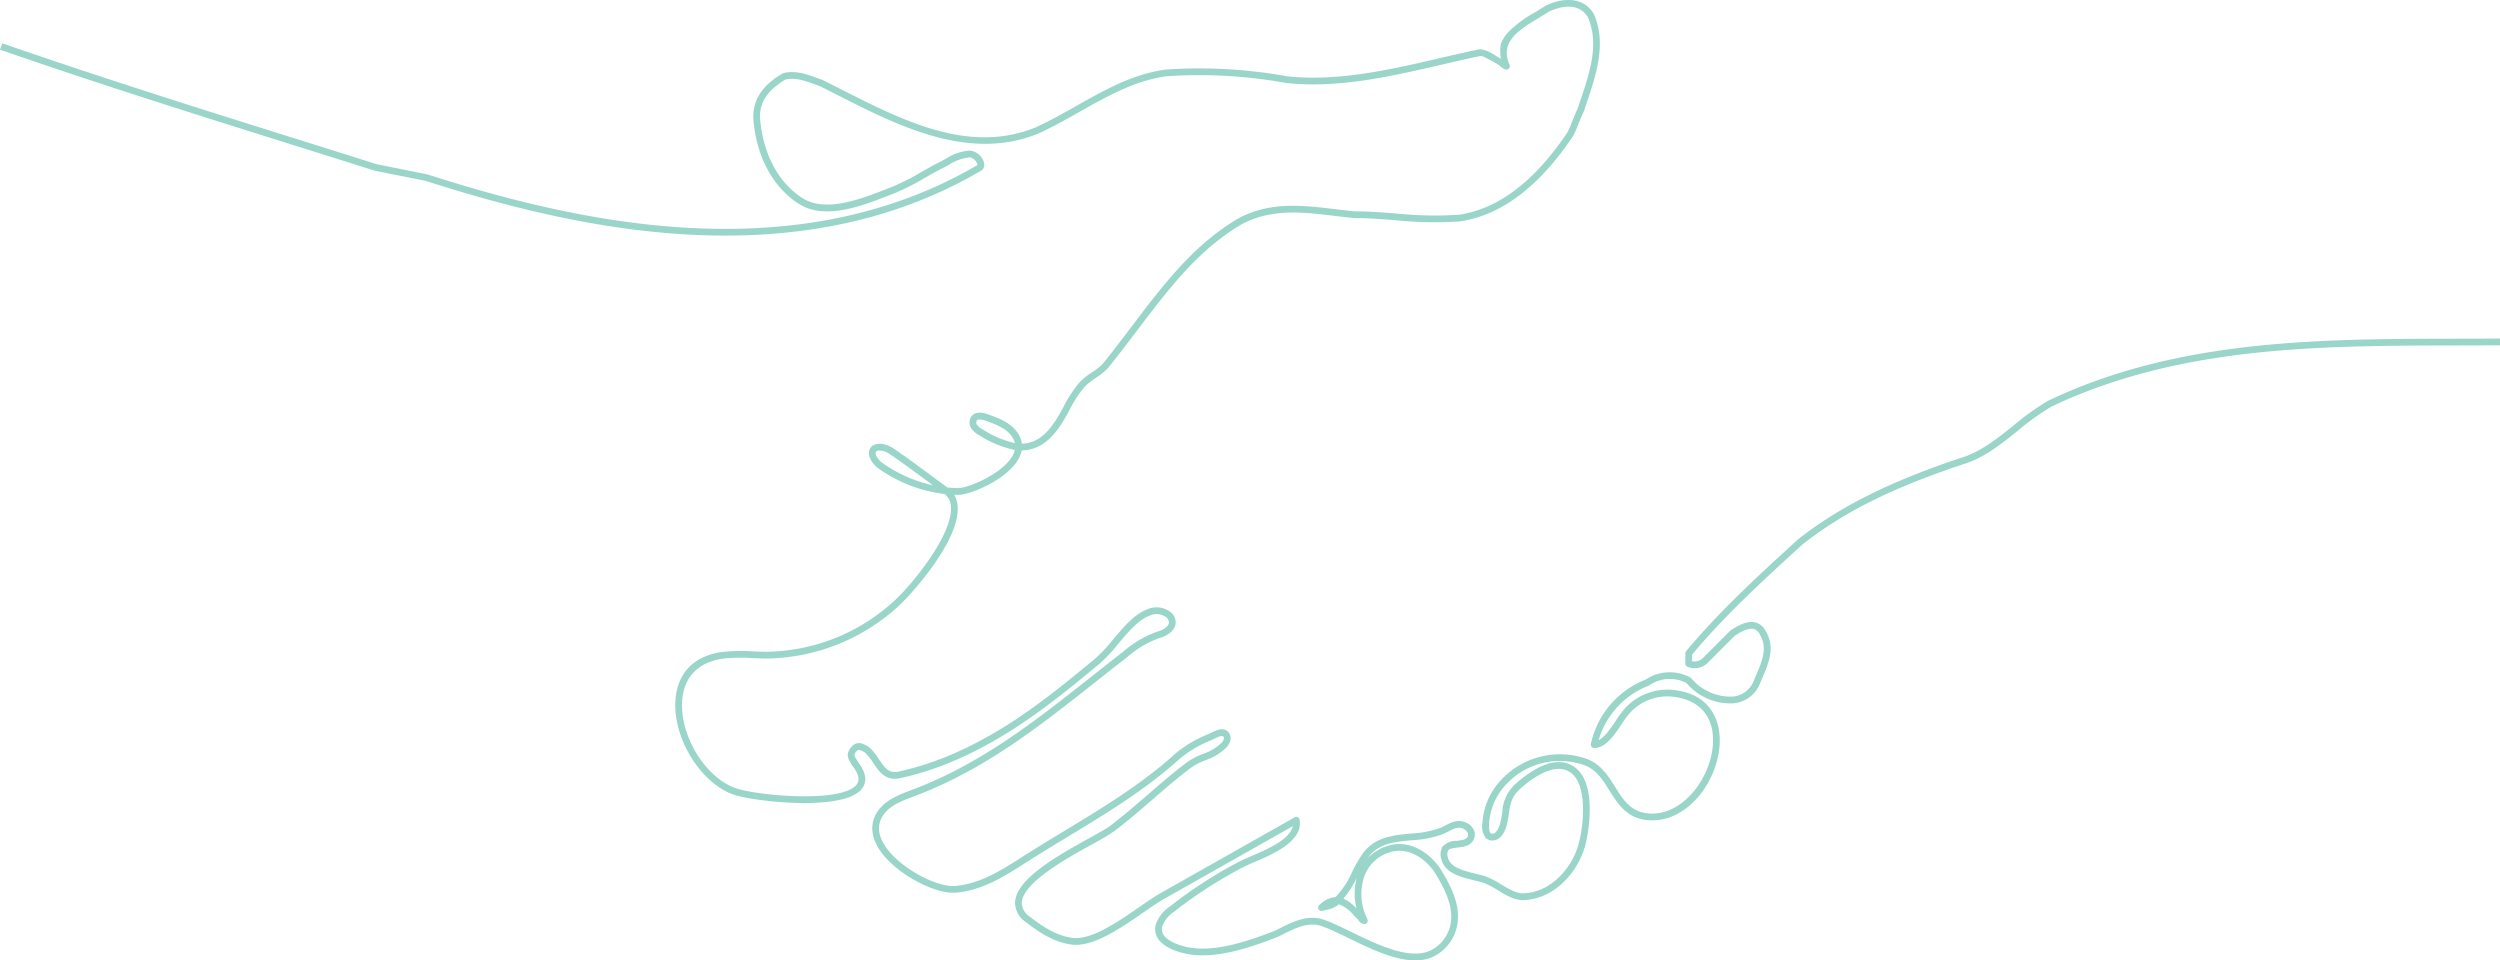 <?xml version="1.0" encoding="UTF-8"?> <svg xmlns="http://www.w3.org/2000/svg" xmlns:xlink="http://www.w3.org/1999/xlink" width="469.242" height="180.262" viewBox="0 0 469.242 180.262"><defs><clipPath id="clip-path"><rect id="Rectangle_85" data-name="Rectangle 85" width="469.242" height="180.262" fill="#99d5c9"></rect></clipPath></defs><g id="Group_152" data-name="Group 152" transform="translate(0)"><g id="Group_151" data-name="Group 151" transform="translate(0)" clip-path="url(#clip-path)"><path id="Path_117" data-name="Path 117" d="M265.612,180.262a8.39,8.39,0,0,0,3.008-.518,8.234,8.234,0,0,0,4.584-4.906c1.329-3.982-.454-7.8-2.576-11.336-1.957-3.261-6-6.125-10.246-4.709a8.88,8.88,0,0,0-3.659,2.272c.056-.079.113-.155.17-.231,1.93-2.545,4.895-2.823,8.034-3.116a20.164,20.164,0,0,0,5.892-1.15c.367-.151.715-.334,1.052-.511,1.083-.568,1.79-.9,2.656-.554a1.686,1.686,0,0,1,.984.875.834.834,0,0,1-.085.715c-.293.532-1.13.63-2.016.734a3.472,3.472,0,0,0-2.654,1.087,2.932,2.932,0,0,0-.175,2.464c.67,2.537,3.7,3.271,6.141,3.86.635.154,1.235.3,1.711.459a14.549,14.549,0,0,1,2.683,1.392c1.559.943,3.171,1.916,4.865,1.856,5.824-.211,10.216-5.286,11.544-10.191.709-2.622,1.92-10.213-.961-13.806a5.059,5.059,0,0,0-4.43-1.881c-2.54.115-5.74,2.282-7.707,4.1a7.524,7.524,0,0,0-2.45,5.244,20.9,20.9,0,0,1-.394,2.128c-.2.779-.737,1.939-1.424,1.945-.267-.005-.36-.073-.416-.131-.311-.325-.259-1.271-.228-1.835l.006-.12a11.581,11.581,0,0,1,2.8-6.745,13.775,13.775,0,0,1,15.15-4c2.2.863,3.374,2.742,4.62,4.731,1.586,2.531,3.227,5.149,7.054,5.538,6.971.706,12.618-6.239,13.533-13.168.617-4.669-1.085-10.043-7.711-11.123a10.841,10.841,0,0,0-9.757,3.094,17.485,17.485,0,0,0-1.924,2.548c-.978,1.459-2.061,3.074-3.224,3.638a15.669,15.669,0,0,1,9.389-10.211.615.615,0,0,0,.167-.1,6.792,6.792,0,0,1,6.921-.406,10.813,10.813,0,0,0,8.867,3.812,5.912,5.912,0,0,0,4.793-3.376c.2-.5.392-.944.584-1.392,1.207-2.816,2.455-5.727.659-8.72a3,3,0,0,0-1.914-1.673c-1.568-.417-3.326.568-4.681,1.472a.646.646,0,0,0-.1.079l-5.068,5.068a2.278,2.278,0,0,1-2.086.649v-1.238c6.093-7.282,12.882-13.5,20.066-20.086l.633-.58c7.755-6.091,16.791-10.607,30.179-15.069,3.9-1.17,7.118-3.76,10.23-6.265a46.613,46.613,0,0,1,6.347-4.551c23.923-11.39,50.405-11.438,76.017-11.485q4.091-.008,8.177-.028l-.008-1.267q-4.081.027-8.171.028c-25.751.047-52.379.1-76.594,11.626a47.439,47.439,0,0,0-6.561,4.69c-3.017,2.429-6.136,4.94-9.819,6.044-13.372,4.457-22.808,9.178-30.615,15.312l-.671.611c-7.273,6.667-14.144,12.963-20.329,20.385a.633.633,0,0,0-.147.405v1.9a.634.634,0,0,0,.35.567,3.412,3.412,0,0,0,3.9-.753l5.023-5.023c.651-.433,2.415-1.583,3.6-1.267a1.821,1.821,0,0,1,1.129,1.058c1.485,2.479.417,4.972-.714,7.612-.2.457-.391.914-.575,1.371a4.677,4.677,0,0,1-3.784,2.636,9.627,9.627,0,0,1-7.811-3.44.632.632,0,0,0-.135-.122,8.117,8.117,0,0,0-8.417.369A16.774,16.774,0,0,0,298.6,139.643a.633.633,0,0,0,.623.747c2.158,0,3.728-2.341,5.113-4.406a16.754,16.754,0,0,1,1.766-2.357,9.5,9.5,0,0,1,8.658-2.74c4.868.794,7.356,4.422,6.659,9.707-.82,6.21-6.019,12.706-12.149,12.073-3.211-.326-4.619-2.572-6.109-4.95-1.3-2.075-2.645-4.221-5.23-5.237a15.074,15.074,0,0,0-16.582,4.363,12.848,12.848,0,0,0-3.093,7.494l-.007.117a3.718,3.718,0,0,0,.578,2.78,1.735,1.735,0,0,0,1.344.523c1.411-.013,2.289-1.508,2.64-2.9a22.228,22.228,0,0,0,.419-2.253c.258-1.745.444-3.006,2.057-4.5,1.954-1.809,4.847-3.676,6.9-3.768a3.818,3.818,0,0,1,3.385,1.408c2.265,2.825,1.648,9.279.726,12.683-1.207,4.456-5.155,9.067-10.367,9.254-1.309.044-2.763-.827-4.164-1.674a15.651,15.651,0,0,0-2.935-1.509c-.528-.177-1.154-.329-1.816-.488-2.111-.511-4.738-1.147-5.214-2.953a1.9,1.9,0,0,1,0-1.427c.25-.366,1.015-.455,1.754-.542,1.111-.13,2.37-.277,2.979-1.378a2.089,2.089,0,0,0,.169-1.755A2.885,2.885,0,0,0,275,154.326c-1.45-.58-2.653.051-3.714.608-.326.171-.634.333-.948.463a19.233,19.233,0,0,1-5.525,1.059c-3.274.305-6.659.622-8.925,3.612a24.336,24.336,0,0,0-2.09,3.578,16.138,16.138,0,0,1-3.134,4.74,4.757,4.757,0,0,0-2.913,1.377c-.048.041-.093.082-.139.125a.668.668,0,0,0-.2.4c0,.011,0,.022,0,.089a.632.632,0,0,0,.075.27.632.632,0,0,0,.454.324.646.646,0,0,0,.218,0,6.8,6.8,0,0,0,.8-.191,5.369,5.369,0,0,0,2.178-.91.6.6,0,0,0,.139-.162,6.973,6.973,0,0,1,2.86,2.123c.253.257.512.518.777.772a1.5,1.5,0,0,0,.951.794.69.69,0,0,0,.1.029.707.707,0,0,0,.194.01.631.631,0,0,0,.271-.093.654.654,0,0,0,.1-.08.694.694,0,0,0,.177-.308.644.644,0,0,0-.044-.423,10.4,10.4,0,0,1-.466-8.382,7.33,7.33,0,0,1,4.585-4.155c3.585-1.2,7.053,1.318,8.758,4.159,1.966,3.278,3.628,6.787,2.476,10.242a6.908,6.908,0,0,1-3.848,4.163c-3.969,1.513-9.788-1.321-14.463-3.6-1.791-.872-3.484-1.7-4.944-2.227-3.134-1.254-6.21.317-8.682,1.581-.233.119-.462.236-.687.348-4.177,1.6-11.262,4.331-16.734,3.065-2.14-.495-3.7-1.331-4.29-2.3a1.977,1.977,0,0,1-.205-1.592,5.733,5.733,0,0,1,2.211-2.708,83.937,83.937,0,0,1,12.681-8.22c.568-.309,1.38-.658,2.32-1.062,3.679-1.58,9.24-3.969,8.557-7.984a.634.634,0,0,0-.936-.445L217.89,167.607c-1.188.671-2.6,1.648-4.1,2.683-3.98,2.751-8.932,6.176-12.447,5.756-3.023-.36-5.758-2.213-8.035-3.976a3.158,3.158,0,0,1-1.522-2.731c.285-3.712,8.38-8.194,13.217-10.873a46.424,46.424,0,0,0,4.007-2.36c2.559-1.919,4.983-4.02,7.328-6.051,2.327-2.017,4.733-4.1,7.249-5.99a12.081,12.081,0,0,1,2.692-1.383,10.442,10.442,0,0,0,3.8-2.273,3.144,3.144,0,0,0,.832-1.337,1.762,1.762,0,0,0-.506-1.818c-.894-.747-2.1-.175-2.555.041-.392.186-.783.366-1.169.545a22.762,22.762,0,0,0-6.113,3.647c-6.221,5.655-13.667,10.165-20.867,14.525-2.6,1.577-5.3,3.207-7.88,4.862-3.722,2.384-7.94,5.087-12.615,5.418-3.542.25-10.766-3.589-13.3-7.861-1.152-1.943-1.22-3.732-.2-5.317,1.234-1.92,3.605-2.809,5.9-3.668,13.108-4.918,23.323-12.988,34.139-21.531,1.946-1.537,3.9-3.085,5.893-4.623a18.559,18.559,0,0,1,5.886-3.5c2.364-.691,2.954-1.886,3.1-2.538a2.427,2.427,0,0,0-.881-2.345,4.289,4.289,0,0,0-4.353-.568c-2.471.931-4.5,3.352-6.471,5.691a28.829,28.829,0,0,1-3.339,3.573c-4.043,3.346-7.71,6.345-11.63,9.162-8.856,6.361-17.147,10.308-25.349,12.066-1.731.349-2.459-.6-3.6-2.292a12.868,12.868,0,0,0-1.522-1.97,4.073,4.073,0,0,0-1.514-.944,1.786,1.786,0,0,0-1.916.311c-1.458,1.458-.881,2.469-.353,3.281a.632.632,0,0,0,.137.312c1.264,1.542,1.61,2.763,1.028,3.625-2.417,3.585-18.048,2.261-22.478.88-5.887-1.835-10.905-9.963-10.325-16.724.374-4.355,3.126-7.09,7.751-7.7a32.173,32.173,0,0,1,5.453-.087c.832.033,1.691.068,2.541.073h.184a37.261,37.261,0,0,0,25.027-10.179c1.846-1.72,11.138-11.82,10.738-18.307a4.938,4.938,0,0,0-.659-2.257q.521.021,1.043.021a.545.545,0,0,0,.079-.005c3.008-.376,9.552-3.412,11.217-7.245a4.942,4.942,0,0,0,.334-1.086,7.363,7.363,0,0,0,1.944-.279c3.151-.9,5.113-3.813,6.618-6.549l.386-.707a21.275,21.275,0,0,1,2.882-4.41,11.77,11.77,0,0,1,2.088-1.667,14.214,14.214,0,0,0,2.139-1.676.533.533,0,0,0,.044-.048c1.933-2.38,3.777-4.815,5.562-7.17,5.9-7.782,11.464-15.133,19.605-19.922,5.555-3.029,11.6-2.3,17.438-1.594,1.227.148,2.495.3,3.722.412,2.547,0,5.2.205,7.771.4a69.617,69.617,0,0,0,11.987.231c7.8-1.114,14.981-6.535,21.368-16.115a.724.724,0,0,0,.04-.068c.328-.658.655-1.475.971-2.265.307-.767.624-1.56.929-2.169a.67.67,0,0,0,.034-.083q.226-.678.461-1.366c1.8-5.322,3.85-11.354,1.417-16.829a.587.587,0,0,0-.035-.068c-2.057-3.428-6.167-2.955-9.062-1.508a.557.557,0,0,0-.068.039c-.568.378-1.19.755-1.85,1.154a22.264,22.264,0,0,0-4.793,3.49A6.755,6.755,0,0,0,281.726,8.2a6.787,6.787,0,0,0,.024,2.834c-1.277-.655-2.572-1.774-4.064-1.774a.647.647,0,0,0-.13.014c-2.413.508-4.864,1.075-7.234,1.624-9.417,2.181-19.153,4.437-28.677,3.433a92.352,92.352,0,0,0-22.924-1.268c-6.167.88-11.266,3.754-16.663,6.8-2.455,1.384-4.992,2.814-7.621,4.028-12.489,5.11-24.858-1.177-36.821-7.256-1.065-.541-2.123-1.079-3.172-1.6a.634.634,0,0,0-.083-.034c-.324-.108-.666-.235-1.024-.367-1.788-.662-4.016-1.484-6.3-.913a.632.632,0,0,0-.172.072c-2.66,1.6-6.11,4.316-5.369,9.5.734,6.609,3.843,12.09,8.526,15.017,4.885,3.053,11.857.316,16.948-1.682l.858-.336a42.944,42.944,0,0,0,5.725-2.889c1.1-.626,2.234-1.273,3.4-1.855.379-.188.761-.4,1.145-.608a8.555,8.555,0,0,1,3.929-1.4,1.633,1.633,0,0,1,1.129.739,1.376,1.376,0,0,1,.307.7c-34.485,20.191-75.423,10.679-103.23,1.759a.525.525,0,0,0-.069-.018L70.7,30.82q-7.049-2.227-13.969-4.394C37.469,20.38,19.276,14.67.416,8.123L0,9.321c18.878,6.552,37.081,12.266,56.353,18.315q6.942,2.179,14,4.4a.592.592,0,0,0,.066.017l9.467,1.893c28.078,9,69.429,18.584,104.368-1.969a.616.616,0,0,0,.127-.1,1.494,1.494,0,0,0,.182-1.693,3.052,3.052,0,0,0-2.531-1.923,9.489,9.489,0,0,0-4.538,1.558c-.369.2-.735.4-1.1.585-1.2.6-2.355,1.254-3.469,1.889a41.4,41.4,0,0,1-5.555,2.808l-.862.338c-4.841,1.9-11.471,4.5-15.813,1.787s-7.248-7.861-7.942-14.1c-.495-3.465.907-5.918,4.681-8.206,1.877-.431,3.779.272,5.462.894.356.131.7.258,1.02.367,1.033.516,2.076,1.046,3.125,1.579,11.648,5.92,24.848,12.628,37.9,7.289,2.7-1.246,5.262-2.69,7.738-4.086,5.291-2.983,10.288-5.8,16.184-6.642a91.408,91.408,0,0,1,22.611,1.265c9.772,1.03,19.615-1.25,29.133-3.454,2.341-.542,4.762-1.1,7.142-1.6.511-.11,1.128.333,1.561.549.628.314,1.246.635,1.841,1.01.445.28,1.116,1.019,1.657.972a.694.694,0,0,0,.379-.17.608.608,0,0,0,.1-.115.691.691,0,0,0,.085-.5.616.616,0,0,0-.037-.109c-1.919-4.322,1.841-6.6,5.479-8.8.659-.4,1.281-.777,1.862-1.162.948-.466,5.3-2.365,7.355,1.012,2.207,5.013.334,10.532-1.476,15.87-.151.447-.3.891-.448,1.33-.322.65-.642,1.451-.951,2.225-.3.752-.612,1.529-.912,2.134-6.173,9.247-13.051,14.471-20.444,15.528a68.7,68.7,0,0,1-11.738-.238c-2.591-.2-5.272-.4-7.81-.4-1.15-.107-2.353-.252-3.627-.406-6.039-.729-12.285-1.484-18.215,1.75-8.375,4.926-14.017,12.375-19.991,20.259-1.771,2.338-3.6,4.756-5.515,7.111a13.18,13.18,0,0,1-1.935,1.5,12.949,12.949,0,0,0-2.3,1.851A22.252,22.252,0,0,0,199.6,76.4l-.381.7c-1.378,2.507-3.151,5.173-5.854,5.941a6.019,6.019,0,0,1-1.562.226,4.656,4.656,0,0,0-.888-2.159c-1.358-1.874-3.637-2.685-5.469-3.336-1.462-.521-2.508-.395-3.107.374a2.023,2.023,0,0,0,.073,2.4,4.707,4.707,0,0,0,1.574,1.254,19.116,19.116,0,0,0,6.507,2.655,3.734,3.734,0,0,1-.223.669c-1.4,3.226-7.411,6.122-10.173,6.487q-1.137,0-2.258-.108c-1.112-.805-2.218-1.623-3.324-2.441-2.18-1.613-4.436-3.281-6.716-4.83-1.693-1.15-3.521-1.258-4.348-.259-.278.336-1.025,1.593,1.034,3.652a.626.626,0,0,0,.08.068,26.839,26.839,0,0,0,12.78,5.034,3.36,3.36,0,0,1,1.143,2.465c.319,5.167-7.164,14.345-10.337,17.3a36.021,36.021,0,0,1-24.34,9.838c-.827-.005-1.676-.039-2.5-.072a33.062,33.062,0,0,0-5.67.1c-5.275.7-8.417,3.837-8.848,8.847-.624,7.283,4.824,16.051,11.21,18.042,3.931,1.224,20.833,3.176,23.906-1.381.884-1.311.6-2.935-.856-4.83a.633.633,0,0,0-.07-.154l-.172-.267c-.5-.765-.652-1,.131-1.779.237-.239,1.1.092,1.638.633a11.852,11.852,0,0,1,1.366,1.781c1.057,1.573,2.257,3.357,4.907,2.827,8.385-1.8,16.831-5.813,25.83-12.278,3.954-2.84,7.638-5.854,11.7-9.215a29.623,29.623,0,0,0,3.5-3.734c1.862-2.215,3.788-4.506,5.949-5.321a3.072,3.072,0,0,1,3.077.341,1.169,1.169,0,0,1,.471,1.117c-.139.641-.945,1.221-2.213,1.591a19.784,19.784,0,0,0-6.305,3.71c-1.992,1.541-3.954,3.091-5.9,4.631-10.736,8.48-20.876,16.491-33.778,21.331-2.391.9-5.077,1.9-6.539,4.178-1.281,1.993-1.22,4.292.177,6.648,2.785,4.7,10.528,8.763,14.478,8.478,5-.355,9.36-3.149,13.209-5.615,2.572-1.646,5.256-3.272,7.853-4.845,7.251-4.392,14.75-8.934,21.063-14.672a21.83,21.83,0,0,1,5.792-3.435c.391-.181.785-.363,1.181-.551.768-.363,1.075-.315,1.2-.213a.536.536,0,0,1,.1.517,1.912,1.912,0,0,1-.522.787,9.323,9.323,0,0,1-3.374,1.98,13.178,13.178,0,0,0-2.967,1.54c-2.552,1.914-4.976,4.014-7.32,6.046-2.327,2.018-4.734,4.1-7.249,5.991-.744.54-2.192,1.342-3.869,2.27-5.709,3.162-13.529,7.491-13.866,11.884a4.374,4.374,0,0,0,2.009,3.83c2.414,1.87,5.331,3.836,8.661,4.233,3.992.481,9.162-3.1,13.318-5.973,1.472-1.017,2.863-1.979,4-2.622l24.148-13.64c-.563,2.517-4.842,4.355-7.784,5.619-.969.416-1.806.775-2.426,1.113a85.111,85.111,0,0,0-12.868,8.345,6.734,6.734,0,0,0-2.644,3.38,3.218,3.218,0,0,0,.349,2.566c.991,1.631,3.313,2.462,5.087,2.872,5.852,1.35,13.161-1.461,17.53-3.141.283-.139.516-.257.753-.379,2.36-1.205,5.035-2.572,7.653-1.525,1.416.515,3.079,1.325,4.841,2.183,4.059,1.976,8.545,4.161,12.46,4.161m-10.968-15.5a11.432,11.432,0,0,0-.038,5.744,8.263,8.263,0,0,0-2.458-1.838,18.49,18.49,0,0,0,2.5-3.906M165.1,84.562a3.7,3.7,0,0,1,1.979.72c2.259,1.535,4.5,3.2,6.674,4.8l1.365,1.009a26.167,26.167,0,0,1-9.782-4.4c-.934-.946-1.131-1.653-.918-1.912a.887.887,0,0,1,.682-.22m18.784-5.834a3.708,3.708,0,0,1,1.127.242c2.047.728,3.825,1.449,4.868,2.887a3.556,3.556,0,0,1,.617,1.316,18.519,18.519,0,0,1-5.889-2.471,3.621,3.621,0,0,1-1.175-.893.808.808,0,0,1-.1-.879.676.676,0,0,1,.555-.2" transform="translate(0 0)" fill="#99d5c9"></path></g></g></svg> 